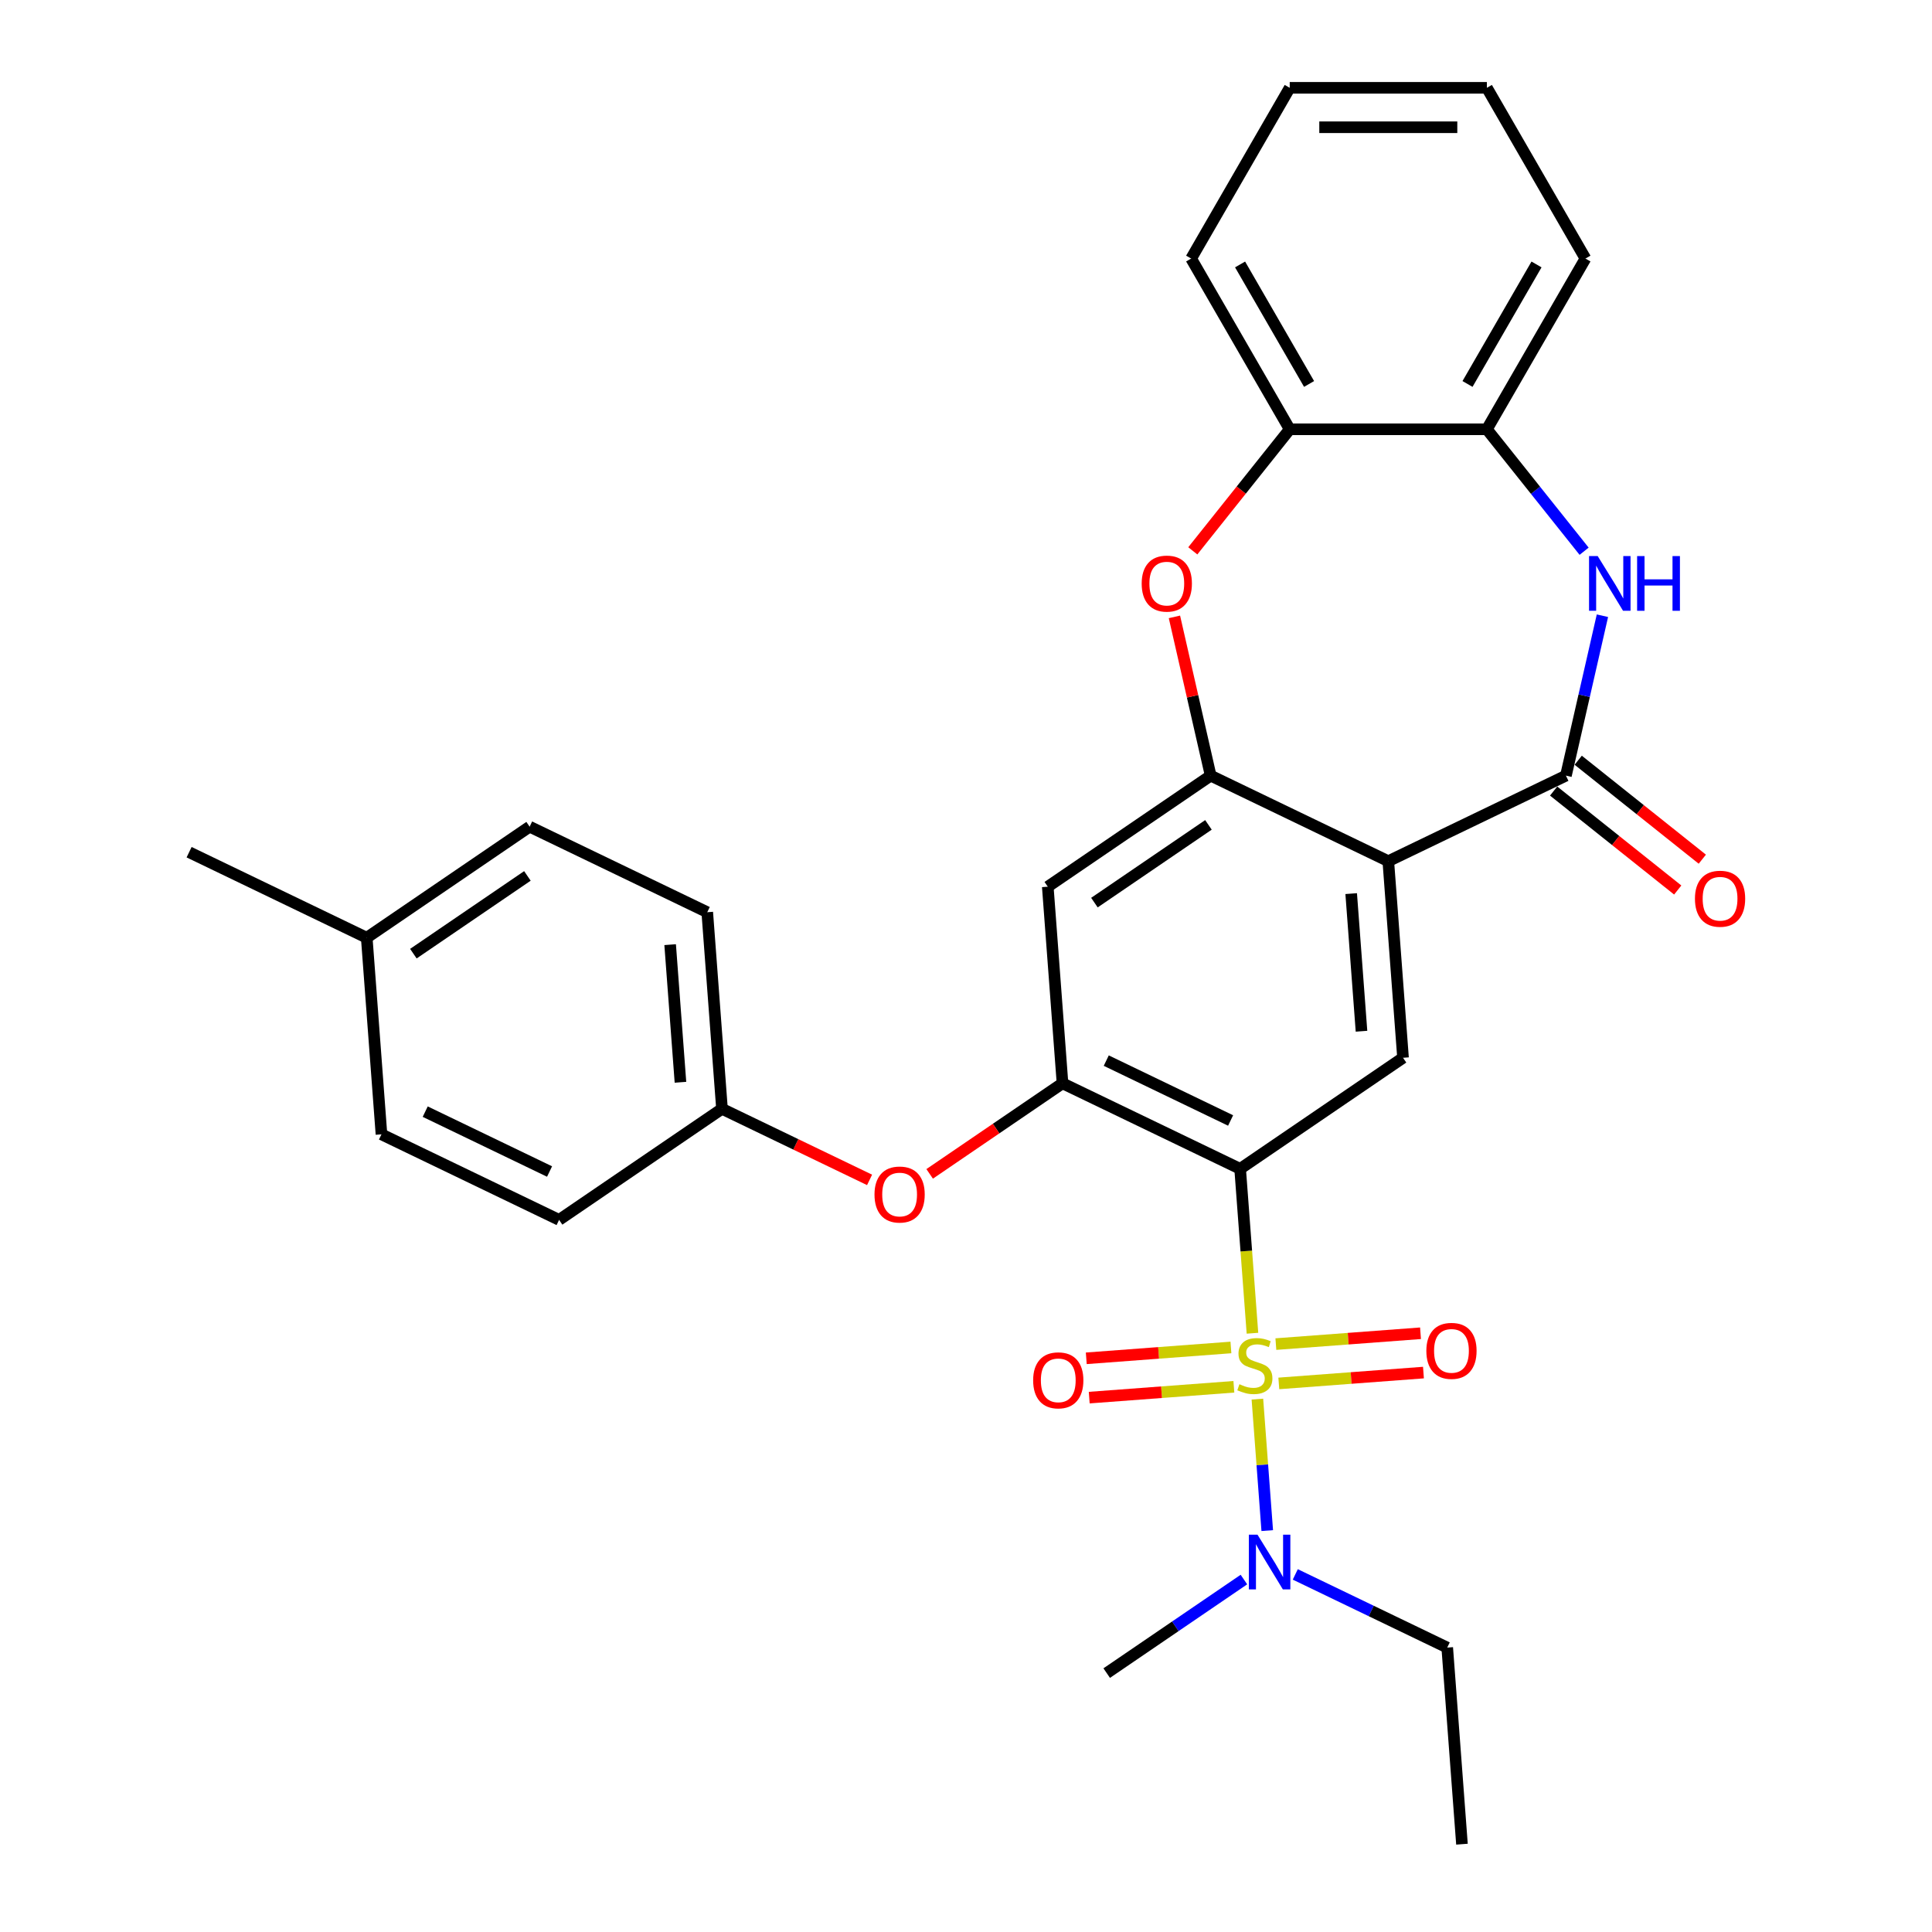 <?xml version='1.0' encoding='iso-8859-1'?>
<svg version='1.1' baseProfile='full'
              xmlns='http://www.w3.org/2000/svg'
                      xmlns:rdkit='http://www.rdkit.org/xml'
                      xmlns:xlink='http://www.w3.org/1999/xlink'
                  xml:space='preserve'
width='1000px' height='1000px' viewBox='0 0 1000 1000'>
<!-- END OF HEADER -->
<rect style='opacity:1.0;fill:#FFFFFF;stroke:none' width='1000' height='1000' x='0' y='0'> </rect>
<path class='bond-0' d='M 648.268,690.079 L 645.08,647.535' style='fill:none;fill-rule:evenodd;stroke:#CCCC00;stroke-width:6px;stroke-linecap:butt;stroke-linejoin:miter;stroke-opacity:1' />
<path class='bond-0' d='M 645.08,647.535 L 641.892,604.99' style='fill:none;fill-rule:evenodd;stroke:#000000;stroke-width:6px;stroke-linecap:butt;stroke-linejoin:miter;stroke-opacity:1' />
<path class='bond-9' d='M 650.824,724.181 L 653.374,758.209' style='fill:none;fill-rule:evenodd;stroke:#CCCC00;stroke-width:6px;stroke-linecap:butt;stroke-linejoin:miter;stroke-opacity:1' />
<path class='bond-9' d='M 653.374,758.209 L 655.924,792.236' style='fill:none;fill-rule:evenodd;stroke:#0000FF;stroke-width:6px;stroke-linecap:butt;stroke-linejoin:miter;stroke-opacity:1' />
<path class='bond-12' d='M 661.911,716.054 L 699.346,713.249' style='fill:none;fill-rule:evenodd;stroke:#CCCC00;stroke-width:6px;stroke-linecap:butt;stroke-linejoin:miter;stroke-opacity:1' />
<path class='bond-12' d='M 699.346,713.249 L 736.78,710.444' style='fill:none;fill-rule:evenodd;stroke:#FF0000;stroke-width:6px;stroke-linecap:butt;stroke-linejoin:miter;stroke-opacity:1' />
<path class='bond-12' d='M 660.386,695.702 L 697.821,692.897' style='fill:none;fill-rule:evenodd;stroke:#CCCC00;stroke-width:6px;stroke-linecap:butt;stroke-linejoin:miter;stroke-opacity:1' />
<path class='bond-12' d='M 697.821,692.897 L 735.255,690.092' style='fill:none;fill-rule:evenodd;stroke:#FF0000;stroke-width:6px;stroke-linecap:butt;stroke-linejoin:miter;stroke-opacity:1' />
<path class='bond-13' d='M 637.124,697.446 L 599.689,700.251' style='fill:none;fill-rule:evenodd;stroke:#CCCC00;stroke-width:6px;stroke-linecap:butt;stroke-linejoin:miter;stroke-opacity:1' />
<path class='bond-13' d='M 599.689,700.251 L 562.255,703.056' style='fill:none;fill-rule:evenodd;stroke:#FF0000;stroke-width:6px;stroke-linecap:butt;stroke-linejoin:miter;stroke-opacity:1' />
<path class='bond-13' d='M 638.649,717.798 L 601.215,720.603' style='fill:none;fill-rule:evenodd;stroke:#CCCC00;stroke-width:6px;stroke-linecap:butt;stroke-linejoin:miter;stroke-opacity:1' />
<path class='bond-13' d='M 601.215,720.603 L 563.78,723.408' style='fill:none;fill-rule:evenodd;stroke:#FF0000;stroke-width:6px;stroke-linecap:butt;stroke-linejoin:miter;stroke-opacity:1' />
<path class='bond-4' d='M 641.892,604.99 L 549.952,560.715' style='fill:none;fill-rule:evenodd;stroke:#000000;stroke-width:6px;stroke-linecap:butt;stroke-linejoin:miter;stroke-opacity:1' />
<path class='bond-4' d='M 636.956,579.961 L 572.598,548.968' style='fill:none;fill-rule:evenodd;stroke:#000000;stroke-width:6px;stroke-linecap:butt;stroke-linejoin:miter;stroke-opacity:1' />
<path class='bond-6' d='M 641.892,604.99 L 726.205,547.506' style='fill:none;fill-rule:evenodd;stroke:#000000;stroke-width:6px;stroke-linecap:butt;stroke-linejoin:miter;stroke-opacity:1' />
<path class='bond-1' d='M 718.58,445.746 L 726.205,547.506' style='fill:none;fill-rule:evenodd;stroke:#000000;stroke-width:6px;stroke-linecap:butt;stroke-linejoin:miter;stroke-opacity:1' />
<path class='bond-1' d='M 699.372,462.536 L 704.71,533.767' style='fill:none;fill-rule:evenodd;stroke:#000000;stroke-width:6px;stroke-linecap:butt;stroke-linejoin:miter;stroke-opacity:1' />
<path class='bond-2' d='M 718.58,445.746 L 810.519,401.471' style='fill:none;fill-rule:evenodd;stroke:#000000;stroke-width:6px;stroke-linecap:butt;stroke-linejoin:miter;stroke-opacity:1' />
<path class='bond-3' d='M 718.58,445.746 L 626.64,401.471' style='fill:none;fill-rule:evenodd;stroke:#000000;stroke-width:6px;stroke-linecap:butt;stroke-linejoin:miter;stroke-opacity:1' />
<path class='bond-5' d='M 810.519,401.471 L 819.966,360.083' style='fill:none;fill-rule:evenodd;stroke:#000000;stroke-width:6px;stroke-linecap:butt;stroke-linejoin:miter;stroke-opacity:1' />
<path class='bond-5' d='M 819.966,360.083 L 829.412,318.695' style='fill:none;fill-rule:evenodd;stroke:#0000FF;stroke-width:6px;stroke-linecap:butt;stroke-linejoin:miter;stroke-opacity:1' />
<path class='bond-15' d='M 804.157,409.449 L 836.272,435.06' style='fill:none;fill-rule:evenodd;stroke:#000000;stroke-width:6px;stroke-linecap:butt;stroke-linejoin:miter;stroke-opacity:1' />
<path class='bond-15' d='M 836.272,435.06 L 868.388,460.671' style='fill:none;fill-rule:evenodd;stroke:#FF0000;stroke-width:6px;stroke-linecap:butt;stroke-linejoin:miter;stroke-opacity:1' />
<path class='bond-15' d='M 816.881,393.492 L 848.997,419.104' style='fill:none;fill-rule:evenodd;stroke:#000000;stroke-width:6px;stroke-linecap:butt;stroke-linejoin:miter;stroke-opacity:1' />
<path class='bond-15' d='M 848.997,419.104 L 881.112,444.715' style='fill:none;fill-rule:evenodd;stroke:#FF0000;stroke-width:6px;stroke-linecap:butt;stroke-linejoin:miter;stroke-opacity:1' />
<path class='bond-7' d='M 626.64,401.471 L 617.262,360.383' style='fill:none;fill-rule:evenodd;stroke:#000000;stroke-width:6px;stroke-linecap:butt;stroke-linejoin:miter;stroke-opacity:1' />
<path class='bond-7' d='M 617.262,360.383 L 607.884,319.295' style='fill:none;fill-rule:evenodd;stroke:#FF0000;stroke-width:6px;stroke-linecap:butt;stroke-linejoin:miter;stroke-opacity:1' />
<path class='bond-30' d='M 626.64,401.471 L 542.326,458.955' style='fill:none;fill-rule:evenodd;stroke:#000000;stroke-width:6px;stroke-linecap:butt;stroke-linejoin:miter;stroke-opacity:1' />
<path class='bond-30' d='M 625.49,426.956 L 566.47,467.195' style='fill:none;fill-rule:evenodd;stroke:#000000;stroke-width:6px;stroke-linecap:butt;stroke-linejoin:miter;stroke-opacity:1' />
<path class='bond-8' d='M 549.952,560.715 L 542.326,458.955' style='fill:none;fill-rule:evenodd;stroke:#000000;stroke-width:6px;stroke-linecap:butt;stroke-linejoin:miter;stroke-opacity:1' />
<path class='bond-14' d='M 549.952,560.715 L 515.571,584.155' style='fill:none;fill-rule:evenodd;stroke:#000000;stroke-width:6px;stroke-linecap:butt;stroke-linejoin:miter;stroke-opacity:1' />
<path class='bond-14' d='M 515.571,584.155 L 481.19,607.596' style='fill:none;fill-rule:evenodd;stroke:#FF0000;stroke-width:6px;stroke-linecap:butt;stroke-linejoin:miter;stroke-opacity:1' />
<path class='bond-10' d='M 819.935,285.317 L 794.769,253.76' style='fill:none;fill-rule:evenodd;stroke:#0000FF;stroke-width:6px;stroke-linecap:butt;stroke-linejoin:miter;stroke-opacity:1' />
<path class='bond-10' d='M 794.769,253.76 L 769.602,222.202' style='fill:none;fill-rule:evenodd;stroke:#000000;stroke-width:6px;stroke-linecap:butt;stroke-linejoin:miter;stroke-opacity:1' />
<path class='bond-11' d='M 617.387,285.113 L 642.472,253.657' style='fill:none;fill-rule:evenodd;stroke:#FF0000;stroke-width:6px;stroke-linecap:butt;stroke-linejoin:miter;stroke-opacity:1' />
<path class='bond-11' d='M 642.472,253.657 L 667.557,222.202' style='fill:none;fill-rule:evenodd;stroke:#000000;stroke-width:6px;stroke-linecap:butt;stroke-linejoin:miter;stroke-opacity:1' />
<path class='bond-22' d='M 670.435,814.911 L 709.759,833.848' style='fill:none;fill-rule:evenodd;stroke:#0000FF;stroke-width:6px;stroke-linecap:butt;stroke-linejoin:miter;stroke-opacity:1' />
<path class='bond-22' d='M 709.759,833.848 L 749.083,852.786' style='fill:none;fill-rule:evenodd;stroke:#000000;stroke-width:6px;stroke-linecap:butt;stroke-linejoin:miter;stroke-opacity:1' />
<path class='bond-25' d='M 643.852,817.572 L 608.341,841.783' style='fill:none;fill-rule:evenodd;stroke:#0000FF;stroke-width:6px;stroke-linecap:butt;stroke-linejoin:miter;stroke-opacity:1' />
<path class='bond-25' d='M 608.341,841.783 L 572.83,865.994' style='fill:none;fill-rule:evenodd;stroke:#000000;stroke-width:6px;stroke-linecap:butt;stroke-linejoin:miter;stroke-opacity:1' />
<path class='bond-23' d='M 769.602,222.202 L 820.625,133.828' style='fill:none;fill-rule:evenodd;stroke:#000000;stroke-width:6px;stroke-linecap:butt;stroke-linejoin:miter;stroke-opacity:1' />
<path class='bond-23' d='M 759.581,198.741 L 795.297,136.88' style='fill:none;fill-rule:evenodd;stroke:#000000;stroke-width:6px;stroke-linecap:butt;stroke-linejoin:miter;stroke-opacity:1' />
<path class='bond-31' d='M 769.602,222.202 L 667.557,222.202' style='fill:none;fill-rule:evenodd;stroke:#000000;stroke-width:6px;stroke-linecap:butt;stroke-linejoin:miter;stroke-opacity:1' />
<path class='bond-24' d='M 667.557,222.202 L 616.534,133.828' style='fill:none;fill-rule:evenodd;stroke:#000000;stroke-width:6px;stroke-linecap:butt;stroke-linejoin:miter;stroke-opacity:1' />
<path class='bond-24' d='M 677.578,198.741 L 641.863,136.88' style='fill:none;fill-rule:evenodd;stroke:#000000;stroke-width:6px;stroke-linecap:butt;stroke-linejoin:miter;stroke-opacity:1' />
<path class='bond-16' d='M 450.087,610.71 L 411.893,592.316' style='fill:none;fill-rule:evenodd;stroke:#FF0000;stroke-width:6px;stroke-linecap:butt;stroke-linejoin:miter;stroke-opacity:1' />
<path class='bond-16' d='M 411.893,592.316 L 373.699,573.923' style='fill:none;fill-rule:evenodd;stroke:#000000;stroke-width:6px;stroke-linecap:butt;stroke-linejoin:miter;stroke-opacity:1' />
<path class='bond-18' d='M 373.699,573.923 L 289.385,631.407' style='fill:none;fill-rule:evenodd;stroke:#000000;stroke-width:6px;stroke-linecap:butt;stroke-linejoin:miter;stroke-opacity:1' />
<path class='bond-19' d='M 373.699,573.923 L 366.073,472.163' style='fill:none;fill-rule:evenodd;stroke:#000000;stroke-width:6px;stroke-linecap:butt;stroke-linejoin:miter;stroke-opacity:1' />
<path class='bond-19' d='M 352.203,560.184 L 346.865,488.952' style='fill:none;fill-rule:evenodd;stroke:#000000;stroke-width:6px;stroke-linecap:butt;stroke-linejoin:miter;stroke-opacity:1' />
<path class='bond-17' d='M 189.82,485.371 L 274.134,427.887' style='fill:none;fill-rule:evenodd;stroke:#000000;stroke-width:6px;stroke-linecap:butt;stroke-linejoin:miter;stroke-opacity:1' />
<path class='bond-17' d='M 213.964,493.612 L 272.984,453.373' style='fill:none;fill-rule:evenodd;stroke:#000000;stroke-width:6px;stroke-linecap:butt;stroke-linejoin:miter;stroke-opacity:1' />
<path class='bond-26' d='M 189.82,485.371 L 97.881,441.096' style='fill:none;fill-rule:evenodd;stroke:#000000;stroke-width:6px;stroke-linecap:butt;stroke-linejoin:miter;stroke-opacity:1' />
<path class='bond-32' d='M 189.82,485.371 L 197.446,587.131' style='fill:none;fill-rule:evenodd;stroke:#000000;stroke-width:6px;stroke-linecap:butt;stroke-linejoin:miter;stroke-opacity:1' />
<path class='bond-20' d='M 289.385,631.407 L 197.446,587.131' style='fill:none;fill-rule:evenodd;stroke:#000000;stroke-width:6px;stroke-linecap:butt;stroke-linejoin:miter;stroke-opacity:1' />
<path class='bond-20' d='M 284.45,606.378 L 220.092,575.385' style='fill:none;fill-rule:evenodd;stroke:#000000;stroke-width:6px;stroke-linecap:butt;stroke-linejoin:miter;stroke-opacity:1' />
<path class='bond-21' d='M 366.073,472.163 L 274.134,427.887' style='fill:none;fill-rule:evenodd;stroke:#000000;stroke-width:6px;stroke-linecap:butt;stroke-linejoin:miter;stroke-opacity:1' />
<path class='bond-27' d='M 749.083,852.786 L 756.709,954.545' style='fill:none;fill-rule:evenodd;stroke:#000000;stroke-width:6px;stroke-linecap:butt;stroke-linejoin:miter;stroke-opacity:1' />
<path class='bond-28' d='M 820.625,133.828 L 769.602,45.455' style='fill:none;fill-rule:evenodd;stroke:#000000;stroke-width:6px;stroke-linecap:butt;stroke-linejoin:miter;stroke-opacity:1' />
<path class='bond-29' d='M 616.534,133.828 L 667.557,45.455' style='fill:none;fill-rule:evenodd;stroke:#000000;stroke-width:6px;stroke-linecap:butt;stroke-linejoin:miter;stroke-opacity:1' />
<path class='bond-33' d='M 769.602,45.455 L 667.557,45.455' style='fill:none;fill-rule:evenodd;stroke:#000000;stroke-width:6px;stroke-linecap:butt;stroke-linejoin:miter;stroke-opacity:1' />
<path class='bond-33' d='M 754.295,65.864 L 682.864,65.864' style='fill:none;fill-rule:evenodd;stroke:#000000;stroke-width:6px;stroke-linecap:butt;stroke-linejoin:miter;stroke-opacity:1' />
<path  class='atom-0' d='M 641.518 716.47
Q 641.838 716.59, 643.158 717.15
Q 644.478 717.71, 645.918 718.07
Q 647.398 718.39, 648.838 718.39
Q 651.518 718.39, 653.078 717.11
Q 654.638 715.79, 654.638 713.51
Q 654.638 711.95, 653.838 710.99
Q 653.078 710.03, 651.878 709.51
Q 650.678 708.99, 648.678 708.39
Q 646.158 707.63, 644.638 706.91
Q 643.158 706.19, 642.078 704.67
Q 641.038 703.15, 641.038 700.59
Q 641.038 697.03, 643.438 694.83
Q 645.878 692.63, 650.678 692.63
Q 653.958 692.63, 657.678 694.19
L 656.758 697.27
Q 653.358 695.87, 650.798 695.87
Q 648.038 695.87, 646.518 697.03
Q 644.998 698.15, 645.038 700.11
Q 645.038 701.63, 645.798 702.55
Q 646.598 703.47, 647.718 703.99
Q 648.878 704.51, 650.798 705.11
Q 653.358 705.91, 654.878 706.71
Q 656.398 707.51, 657.478 709.15
Q 658.598 710.75, 658.598 713.51
Q 658.598 717.43, 655.958 719.55
Q 653.358 721.63, 648.998 721.63
Q 646.478 721.63, 644.558 721.07
Q 642.678 720.55, 640.438 719.63
L 641.518 716.47
' fill='#CCCC00'/>
<path  class='atom-6' d='M 826.966 287.824
L 836.246 302.824
Q 837.166 304.304, 838.646 306.984
Q 840.126 309.664, 840.206 309.824
L 840.206 287.824
L 843.966 287.824
L 843.966 316.144
L 840.086 316.144
L 830.126 299.744
Q 828.966 297.824, 827.726 295.624
Q 826.526 293.424, 826.166 292.744
L 826.166 316.144
L 822.486 316.144
L 822.486 287.824
L 826.966 287.824
' fill='#0000FF'/>
<path  class='atom-6' d='M 847.366 287.824
L 851.206 287.824
L 851.206 299.864
L 865.686 299.864
L 865.686 287.824
L 869.526 287.824
L 869.526 316.144
L 865.686 316.144
L 865.686 303.064
L 851.206 303.064
L 851.206 316.144
L 847.366 316.144
L 847.366 287.824
' fill='#0000FF'/>
<path  class='atom-8' d='M 590.933 302.064
Q 590.933 295.264, 594.293 291.464
Q 597.653 287.664, 603.933 287.664
Q 610.213 287.664, 613.573 291.464
Q 616.933 295.264, 616.933 302.064
Q 616.933 308.944, 613.533 312.864
Q 610.133 316.744, 603.933 316.744
Q 597.693 316.744, 594.293 312.864
Q 590.933 308.984, 590.933 302.064
M 603.933 313.544
Q 608.253 313.544, 610.573 310.664
Q 612.933 307.744, 612.933 302.064
Q 612.933 296.504, 610.573 293.704
Q 608.253 290.864, 603.933 290.864
Q 599.613 290.864, 597.253 293.664
Q 594.933 296.464, 594.933 302.064
Q 594.933 307.784, 597.253 310.664
Q 599.613 313.544, 603.933 313.544
' fill='#FF0000'/>
<path  class='atom-10' d='M 650.883 794.35
L 660.163 809.35
Q 661.083 810.83, 662.563 813.51
Q 664.043 816.19, 664.123 816.35
L 664.123 794.35
L 667.883 794.35
L 667.883 822.67
L 664.003 822.67
L 654.043 806.27
Q 652.883 804.35, 651.643 802.15
Q 650.443 799.95, 650.083 799.27
L 650.083 822.67
L 646.403 822.67
L 646.403 794.35
L 650.883 794.35
' fill='#0000FF'/>
<path  class='atom-13' d='M 738.277 699.204
Q 738.277 692.404, 741.637 688.604
Q 744.997 684.804, 751.277 684.804
Q 757.557 684.804, 760.917 688.604
Q 764.277 692.404, 764.277 699.204
Q 764.277 706.084, 760.877 710.004
Q 757.477 713.884, 751.277 713.884
Q 745.037 713.884, 741.637 710.004
Q 738.277 706.124, 738.277 699.204
M 751.277 710.684
Q 755.597 710.684, 757.917 707.804
Q 760.277 704.884, 760.277 699.204
Q 760.277 693.644, 757.917 690.844
Q 755.597 688.004, 751.277 688.004
Q 746.957 688.004, 744.597 690.804
Q 742.277 693.604, 742.277 699.204
Q 742.277 704.924, 744.597 707.804
Q 746.957 710.684, 751.277 710.684
' fill='#FF0000'/>
<path  class='atom-14' d='M 534.758 714.456
Q 534.758 707.656, 538.118 703.856
Q 541.478 700.056, 547.758 700.056
Q 554.038 700.056, 557.398 703.856
Q 560.758 707.656, 560.758 714.456
Q 560.758 721.336, 557.358 725.256
Q 553.958 729.136, 547.758 729.136
Q 541.518 729.136, 538.118 725.256
Q 534.758 721.376, 534.758 714.456
M 547.758 725.936
Q 552.078 725.936, 554.398 723.056
Q 556.758 720.136, 556.758 714.456
Q 556.758 708.896, 554.398 706.096
Q 552.078 703.256, 547.758 703.256
Q 543.438 703.256, 541.078 706.056
Q 538.758 708.856, 538.758 714.456
Q 538.758 720.176, 541.078 723.056
Q 543.438 725.936, 547.758 725.936
' fill='#FF0000'/>
<path  class='atom-15' d='M 452.639 618.279
Q 452.639 611.479, 455.999 607.679
Q 459.359 603.879, 465.639 603.879
Q 471.919 603.879, 475.279 607.679
Q 478.639 611.479, 478.639 618.279
Q 478.639 625.159, 475.239 629.079
Q 471.839 632.959, 465.639 632.959
Q 459.399 632.959, 455.999 629.079
Q 452.639 625.199, 452.639 618.279
M 465.639 629.759
Q 469.959 629.759, 472.279 626.879
Q 474.639 623.959, 474.639 618.279
Q 474.639 612.719, 472.279 609.919
Q 469.959 607.079, 465.639 607.079
Q 461.319 607.079, 458.959 609.879
Q 456.639 612.679, 456.639 618.279
Q 456.639 623.999, 458.959 626.879
Q 461.319 629.759, 465.639 629.759
' fill='#FF0000'/>
<path  class='atom-16' d='M 877.301 465.175
Q 877.301 458.375, 880.661 454.575
Q 884.021 450.775, 890.301 450.775
Q 896.581 450.775, 899.941 454.575
Q 903.301 458.375, 903.301 465.175
Q 903.301 472.055, 899.901 475.975
Q 896.501 479.855, 890.301 479.855
Q 884.061 479.855, 880.661 475.975
Q 877.301 472.095, 877.301 465.175
M 890.301 476.655
Q 894.621 476.655, 896.941 473.775
Q 899.301 470.855, 899.301 465.175
Q 899.301 459.615, 896.941 456.815
Q 894.621 453.975, 890.301 453.975
Q 885.981 453.975, 883.621 456.775
Q 881.301 459.575, 881.301 465.175
Q 881.301 470.895, 883.621 473.775
Q 885.981 476.655, 890.301 476.655
' fill='#FF0000'/>
</svg>
